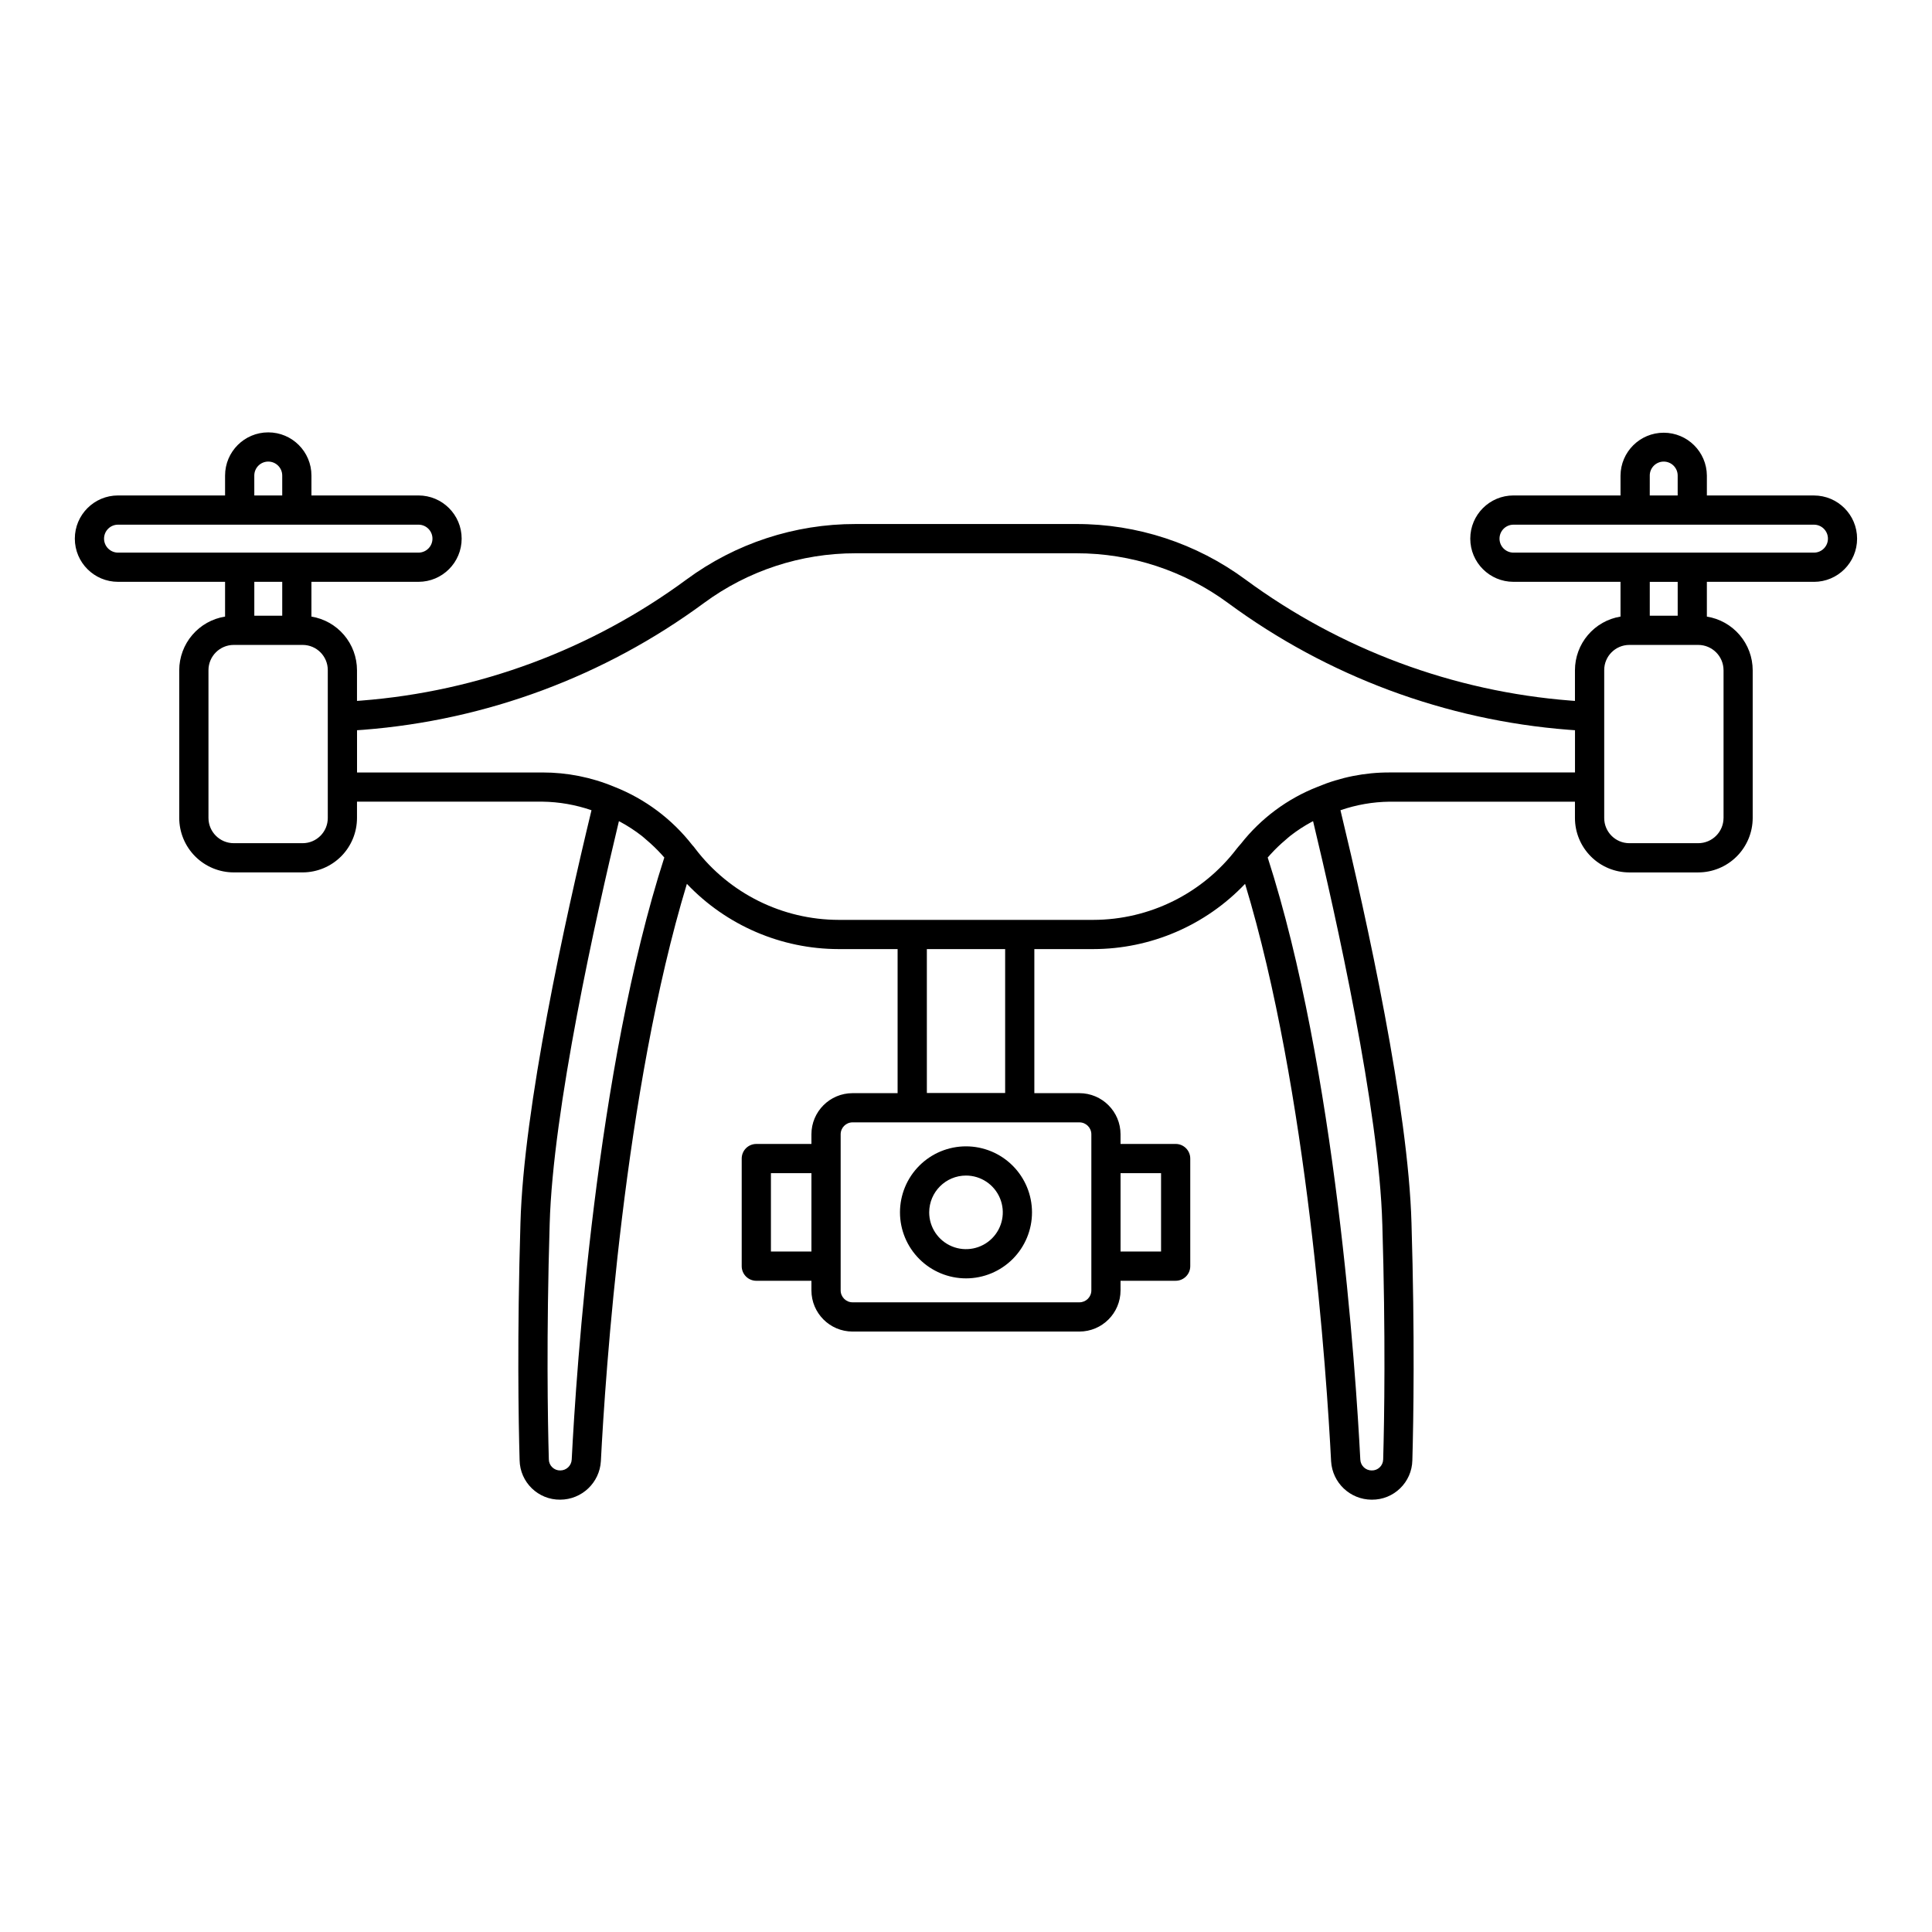 <?xml version="1.0" encoding="UTF-8"?>
<!-- Uploaded to: SVG Repo, www.svgrepo.com, Generator: SVG Repo Mixer Tools -->
<svg fill="#000000" width="800px" height="800px" version="1.1" viewBox="144 144 512 512" xmlns="http://www.w3.org/2000/svg">
 <path d="m624.71 275.3h-28.371v-5.273c-0.051-6.285-5.16-11.352-11.445-11.352-6.281 0-11.391 5.066-11.441 11.352v5.273h-28.371c-6.32 0-11.445 5.125-11.445 11.445 0 6.32 5.125 11.445 11.445 11.445h28.371v9.211c-3.371 0.551-6.434 2.285-8.645 4.887-2.211 2.602-3.426 5.906-3.43 9.32v8.141l-1.078-0.078h0.004c-31.191-2.426-61.074-13.547-86.262-32.102-12.977-9.574-28.684-14.727-44.809-14.699h-58.484c-16.125-0.023-31.832 5.129-44.809 14.699-25.18 18.551-55.055 29.668-86.23 32.098l-1.102 0.078v-8.137c-0.004-3.414-1.219-6.719-3.43-9.32-2.211-2.602-5.273-4.336-8.645-4.887v-9.211h28.367c6.32 0 11.445-5.125 11.445-11.445 0-6.32-5.125-11.445-11.445-11.445h-28.363v-5.273c0-6.32-5.125-11.445-11.445-11.445-6.32 0-11.445 5.125-11.445 11.445v5.273h-28.371c-6.32 0-11.445 5.125-11.445 11.445 0 6.32 5.125 11.445 11.445 11.445h28.371v9.211c-3.383 0.539-6.461 2.266-8.688 4.871-2.223 2.602-3.449 5.91-3.461 9.336v39.141c0.008 3.832 1.527 7.5 4.238 10.211 2.707 2.707 6.375 4.231 10.207 4.234h18.293c3.82-0.016 7.477-1.543 10.172-4.25 2.695-2.707 4.203-6.375 4.199-10.195v-4.305h49.141v0.004c4.426 0.059 8.816 0.828 13.004 2.273-7.047 29.156-17.984 78.852-18.828 109.43-0.898 29.859-0.523 52.188-0.223 62.805 0.105 5.859 4.914 10.535 10.77 10.473 5.719-0.027 10.434-4.492 10.766-10.199 1.152-22.594 6.164-98.188 22.793-153 10.477 11.023 25.012 17.273 40.219 17.289h15.625v38.18h-11.941c-6.016 0.008-10.895 4.883-10.898 10.902v2.559h-14.605c-1.027 0-2.012 0.406-2.738 1.133-0.727 0.727-1.133 1.711-1.133 2.738v28.52c0 1.027 0.406 2.012 1.133 2.738 0.727 0.727 1.711 1.133 2.738 1.133h14.605v2.559c0.008 6.016 4.883 10.891 10.898 10.898h60.117c6.019-0.008 10.895-4.883 10.906-10.898v-2.562h14.605c2.137 0 3.871-1.734 3.871-3.871v-28.52c0-2.137-1.734-3.871-3.871-3.871h-14.605v-2.555c-0.008-6.019-4.887-10.895-10.906-10.902h-11.938v-38.18h15.621c15.211-0.016 29.75-6.266 40.227-17.293 16.617 54.777 21.637 130.41 22.797 153.05 0.344 5.691 5.055 10.141 10.762 10.156 5.848 0.062 10.652-4.602 10.77-10.449 0.301-10.633 0.672-32.922-0.227-62.812-0.84-30.559-11.781-80.273-18.824-109.45h-0.004c4.188-1.445 8.574-2.211 13.004-2.266h49.141v4.305-0.004c-0.004 3.82 1.504 7.484 4.199 10.191 2.691 2.711 6.352 4.238 10.168 4.254h18.293c3.832-0.004 7.504-1.527 10.211-4.234 2.707-2.711 4.231-6.379 4.234-10.211v-39.141c-0.008-3.426-1.234-6.734-3.461-9.336-2.223-2.606-5.305-4.332-8.684-4.875v-9.211h28.371l-0.004 0.004c6.324 0 11.445-5.125 11.445-11.445 0-6.324-5.121-11.445-11.445-11.445zm-413.32-5.273c0-2.043 1.656-3.703 3.699-3.703 2.047 0 3.703 1.66 3.703 3.703v5.273h-7.398zm-36.113 20.422c-2.043 0-3.703-1.66-3.703-3.703 0-2.047 1.66-3.703 3.703-3.703h79.629c2.043 0 3.699 1.656 3.699 3.703 0 2.043-1.656 3.703-3.699 3.703zm43.516 7.742v8.973h-7.398v-8.973zm12.074 35.719v26.844-0.004c0.016 3.68-2.949 6.68-6.629 6.703h-18.293c-3.699-0.008-6.695-3.004-6.699-6.703v-39.141c0.004-3.699 3-6.695 6.699-6.699h18.293c3.68 0.023 6.644 3.019 6.629 6.699zm128.17 141.76h-10.734v-20.777h10.734zm81.922-20.777h10.734v20.777h-10.734zm-145.45 75.898c-0.074 1.621-1.414 2.894-3.035 2.891-0.785 0.016-1.547-0.285-2.117-0.832-0.566-0.543-0.895-1.293-0.91-2.082-0.301-10.566-0.672-32.719 0.223-62.395 0.832-30.281 12.336-81.727 18.348-106.75 0.117 0.062 0.242 0.105 0.352 0.168v0.004c2.012 1.082 3.926 2.336 5.727 3.738 0.414 0.32 0.793 0.684 1.191 1.023v-0.004c1.41 1.188 2.738 2.465 3.981 3.824 0.262 0.289 0.523 0.578 0.781 0.875-18.059 55.996-23.348 136.12-24.539 159.54zm134.55-89.355h-0.004c1.746 0.004 3.16 1.414 3.164 3.16v41.375c-0.004 1.742-1.418 3.156-3.164 3.156h-60.117c-1.742-0.004-3.152-1.414-3.156-3.156v-41.375c0.004-1.742 1.414-3.156 3.156-3.16zm-40.43-7.781-0.004-38.141h20.75v38.145zm120.7 34.73c0.898 29.715 0.531 51.84 0.227 62.383v0.031h-0.004c-0.047 1.629-1.398 2.918-3.027 2.883-1.609 0.012-2.941-1.246-3.027-2.852-1.207-23.469-6.504-103.62-24.543-159.58 0.25-0.293 0.512-0.578 0.77-0.867v0.004c1.234-1.359 2.559-2.633 3.965-3.812 0.414-0.348 0.805-0.727 1.234-1.055v-0.004c1.789-1.395 3.695-2.637 5.691-3.715 0.117-0.062 0.246-0.109 0.367-0.176 6.012 25.039 17.516 76.504 18.344 106.77zm51.062-119.68-49.145 0.004c-6.535-0.02-13.008 1.273-19.035 3.793-8.012 3.129-15.039 8.344-20.355 15.102l-0.07 0.086c-0.078 0.098-0.176 0.184-0.254 0.281l-0.016 0.031c-0.266 0.301-0.531 0.594-0.77 0.91l-0.004 0.004c-9.035 11.863-23.086 18.836-38 18.859h-67.484c-14.898-0.023-28.941-6.984-37.98-18.832-0.238-0.348-0.504-0.672-0.801-0.973-5.367-6.891-12.48-12.219-20.602-15.434l-0.066-0.023-0.012-0.008h-0.008c-6.027-2.516-12.5-3.805-19.031-3.793h-49.141v-11.195l1.676-0.117c32.629-2.543 63.891-14.176 90.242-33.582 11.648-8.594 25.75-13.219 40.227-13.195h58.484c14.473-0.023 28.57 4.602 40.219 13.191 26.359 19.414 57.633 31.051 90.273 33.586l1.652 0.117zm19.816-78.68h-0.004c0-2.043 1.656-3.699 3.699-3.699 2.043 0 3.699 1.656 3.699 3.699v5.273h-7.398zm19.551 51.586v39.141h-0.004c-0.004 3.699-3.004 6.699-6.703 6.703h-18.297c-3.676-0.027-6.641-3.023-6.621-6.703v-39.141c-0.02-3.676 2.945-6.672 6.621-6.699h18.293c3.699 0.004 6.699 3 6.707 6.699zm-19.551-14.441v-8.973h7.398v8.973zm43.516-16.719h-79.633c-2.047 0-3.703-1.66-3.703-3.703 0-2.047 1.656-3.703 3.703-3.703h79.629c2.043 0 3.703 1.656 3.703 3.703 0 2.043-1.66 3.703-3.703 3.703zm-224.72 192.33c4.637 0 9.086-1.844 12.367-5.125s5.125-7.731 5.121-12.371c0-4.641-1.844-9.09-5.125-12.371s-7.731-5.121-12.371-5.121c-4.637 0-9.086 1.844-12.367 5.125s-5.125 7.731-5.125 12.371c0.004 4.637 1.852 9.086 5.133 12.363 3.277 3.281 7.727 5.125 12.367 5.129zm0-27.246c3.941 0 7.496 2.379 9.004 6.023 1.512 3.644 0.676 7.836-2.113 10.625-2.789 2.789-6.984 3.621-10.629 2.113-3.644-1.512-6.019-5.066-6.019-9.008 0.008-5.387 4.371-9.75 9.758-9.754z"/>
</svg>